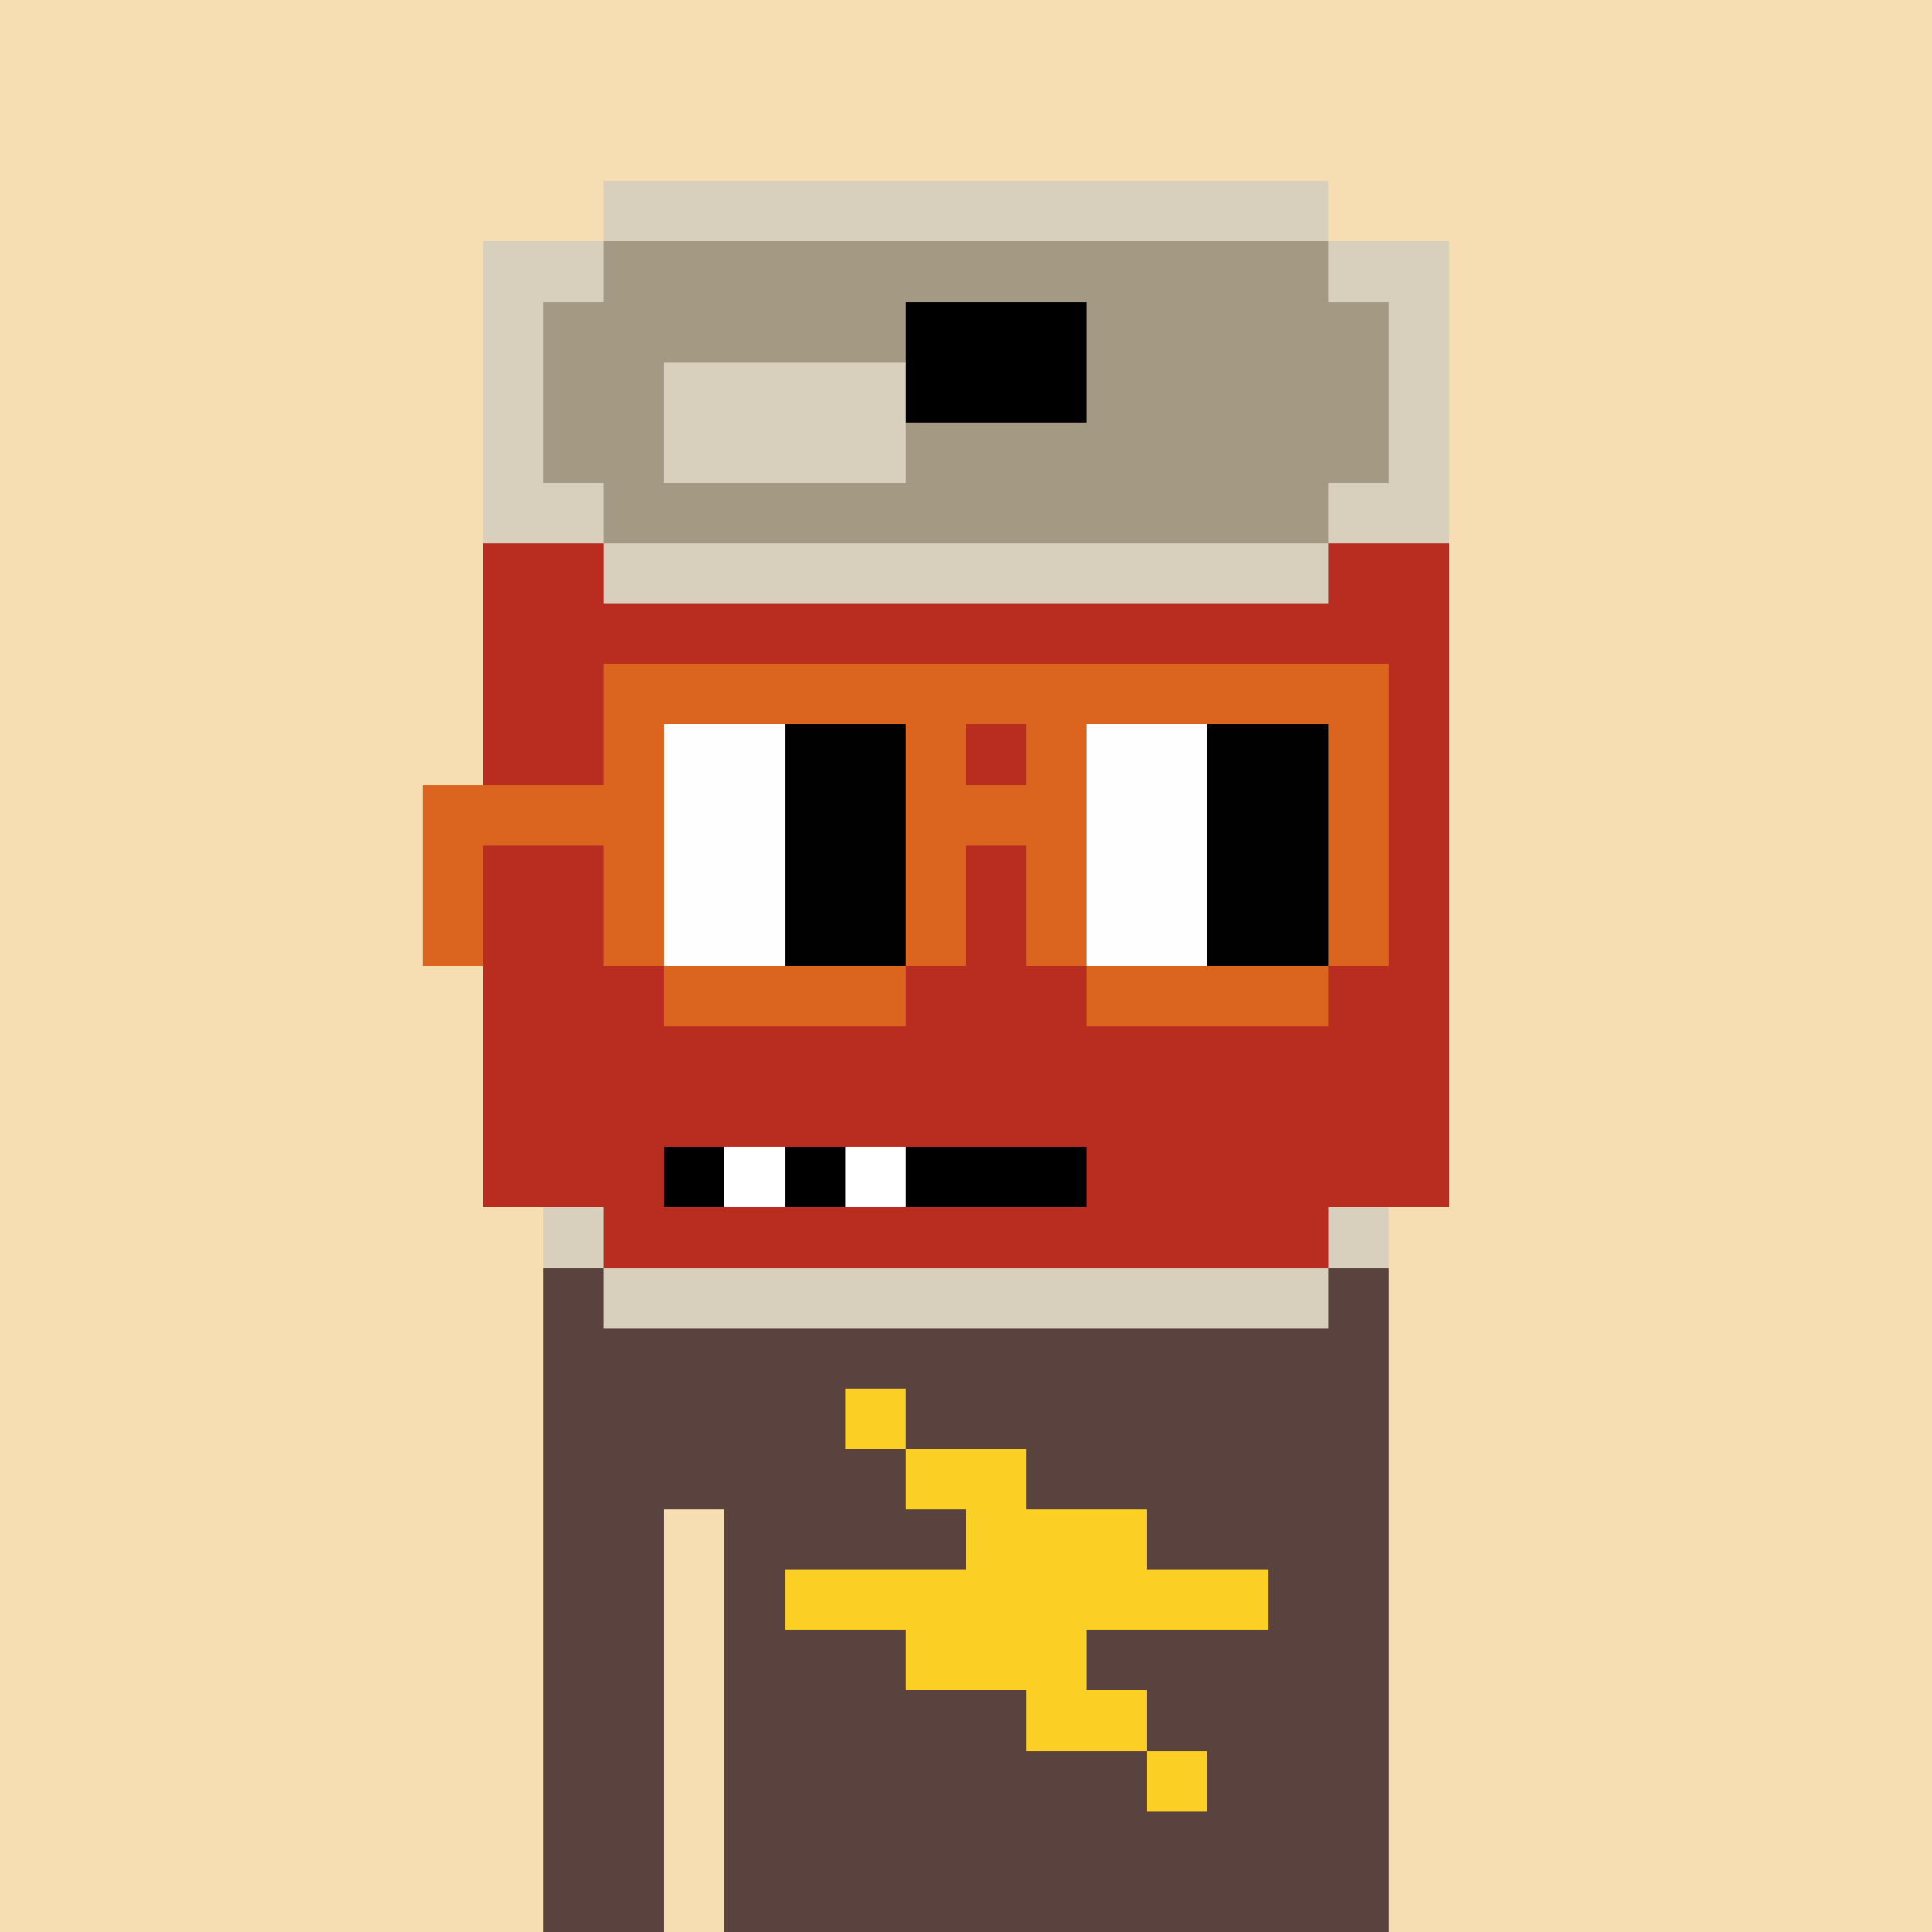 <svg width="320" height="320" viewBox="0 0 320 320" xmlns="http://www.w3.org/2000/svg" shape-rendering="crispEdges"><rect width="100%" height="100%" fill="#f7ddb2" /><rect width="140" height="10" x="90" y="210" fill="#5a423f" /><rect width="140" height="10" x="90" y="220" fill="#5a423f" /><rect width="140" height="10" x="90" y="230" fill="#5a423f" /><rect width="140" height="10" x="90" y="240" fill="#5a423f" /><rect width="20" height="10" x="90" y="250" fill="#5a423f" /><rect width="110" height="10" x="120" y="250" fill="#5a423f" /><rect width="20" height="10" x="90" y="260" fill="#5a423f" /><rect width="110" height="10" x="120" y="260" fill="#5a423f" /><rect width="20" height="10" x="90" y="270" fill="#5a423f" /><rect width="110" height="10" x="120" y="270" fill="#5a423f" /><rect width="20" height="10" x="90" y="280" fill="#5a423f" /><rect width="110" height="10" x="120" y="280" fill="#5a423f" /><rect width="20" height="10" x="90" y="290" fill="#5a423f" /><rect width="110" height="10" x="120" y="290" fill="#5a423f" /><rect width="20" height="10" x="90" y="300" fill="#5a423f" /><rect width="110" height="10" x="120" y="300" fill="#5a423f" /><rect width="20" height="10" x="90" y="310" fill="#5a423f" /><rect width="110" height="10" x="120" y="310" fill="#5a423f" /><rect width="10" height="10" x="140" y="230" fill="#fccf25" /><rect width="20" height="10" x="150" y="240" fill="#fccf25" /><rect width="30" height="10" x="160" y="250" fill="#fccf25" /><rect width="80" height="10" x="130" y="260" fill="#fccf25" /><rect width="30" height="10" x="150" y="270" fill="#fccf25" /><rect width="20" height="10" x="170" y="280" fill="#fccf25" /><rect width="10" height="10" x="190" y="290" fill="#fccf25" /><rect width="120" height="10" x="100" y="30" fill="#d8cfbd" /><rect width="20" height="10" x="80" y="40" fill="#d8cfbd" /><rect width="120" height="10" x="100" y="40" fill="#a49a84" /><rect width="20" height="10" x="220" y="40" fill="#d8cfbd" /><rect width="10" height="10" x="80" y="50" fill="#d8cfbd" /><rect width="60" height="10" x="90" y="50" fill="#a49a84" /><rect width="30" height="10" x="150" y="50" fill="#000000" /><rect width="50" height="10" x="180" y="50" fill="#a49a84" /><rect width="10" height="10" x="230" y="50" fill="#d8cfbd" /><rect width="10" height="10" x="80" y="60" fill="#d8cfbd" /><rect width="20" height="10" x="90" y="60" fill="#a49a84" /><rect width="40" height="10" x="110" y="60" fill="#d8cfbd" /><rect width="30" height="10" x="150" y="60" fill="#000000" /><rect width="50" height="10" x="180" y="60" fill="#a49a84" /><rect width="10" height="10" x="230" y="60" fill="#d8cfbd" /><rect width="10" height="10" x="80" y="70" fill="#d8cfbd" /><rect width="20" height="10" x="90" y="70" fill="#a49a84" /><rect width="40" height="10" x="110" y="70" fill="#d8cfbd" /><rect width="80" height="10" x="150" y="70" fill="#a49a84" /><rect width="10" height="10" x="230" y="70" fill="#d8cfbd" /><rect width="20" height="10" x="80" y="80" fill="#d8cfbd" /><rect width="120" height="10" x="100" y="80" fill="#a49a84" /><rect width="20" height="10" x="220" y="80" fill="#d8cfbd" /><rect width="20" height="10" x="80" y="90" fill="#b82d1f" /><rect width="120" height="10" x="100" y="90" fill="#d8cfbd" /><rect width="20" height="10" x="220" y="90" fill="#b82d1f" /><rect width="160" height="10" x="80" y="100" fill="#b82d1f" /><rect width="160" height="10" x="80" y="110" fill="#b82d1f" /><rect width="160" height="10" x="80" y="120" fill="#b82d1f" /><rect width="160" height="10" x="80" y="130" fill="#b82d1f" /><rect width="160" height="10" x="80" y="140" fill="#b82d1f" /><rect width="160" height="10" x="80" y="150" fill="#b82d1f" /><rect width="160" height="10" x="80" y="160" fill="#b82d1f" /><rect width="160" height="10" x="80" y="170" fill="#b82d1f" /><rect width="160" height="10" x="80" y="180" fill="#b82d1f" /><rect width="30" height="10" x="80" y="190" fill="#b82d1f" /><rect width="10" height="10" x="110" y="190" fill="#000000" /><rect width="10" height="10" x="120" y="190" fill="#ffffff" /><rect width="10" height="10" x="130" y="190" fill="#000000" /><rect width="10" height="10" x="140" y="190" fill="#ffffff" /><rect width="30" height="10" x="150" y="190" fill="#000000" /><rect width="60" height="10" x="180" y="190" fill="#b82d1f" /><rect width="10" height="10" x="90" y="200" fill="#d8cfbd" /><rect width="120" height="10" x="100" y="200" fill="#b82d1f" /><rect width="10" height="10" x="220" y="200" fill="#d8cfbd" /><rect width="120" height="10" x="100" y="210" fill="#d8cfbd" /><rect width="130" height="10" x="100" y="110" fill="#db651f" /><rect width="10" height="10" x="100" y="120" fill="#db651f" /><rect width="20" height="10" x="110" y="120" fill="#fffefe" /><rect width="20" height="10" x="130" y="120" fill="#010101" /><rect width="10" height="10" x="150" y="120" fill="#db651f" /><rect width="10" height="10" x="170" y="120" fill="#db651f" /><rect width="20" height="10" x="180" y="120" fill="#fffefe" /><rect width="20" height="10" x="200" y="120" fill="#010101" /><rect width="10" height="10" x="220" y="120" fill="#db651f" /><rect width="40" height="10" x="70" y="130" fill="#db651f" /><rect width="20" height="10" x="110" y="130" fill="#fffefe" /><rect width="20" height="10" x="130" y="130" fill="#010101" /><rect width="30" height="10" x="150" y="130" fill="#db651f" /><rect width="20" height="10" x="180" y="130" fill="#fffefe" /><rect width="20" height="10" x="200" y="130" fill="#010101" /><rect width="10" height="10" x="220" y="130" fill="#db651f" /><rect width="10" height="10" x="70" y="140" fill="#db651f" /><rect width="10" height="10" x="100" y="140" fill="#db651f" /><rect width="20" height="10" x="110" y="140" fill="#fffefe" /><rect width="20" height="10" x="130" y="140" fill="#010101" /><rect width="10" height="10" x="150" y="140" fill="#db651f" /><rect width="10" height="10" x="170" y="140" fill="#db651f" /><rect width="20" height="10" x="180" y="140" fill="#fffefe" /><rect width="20" height="10" x="200" y="140" fill="#010101" /><rect width="10" height="10" x="220" y="140" fill="#db651f" /><rect width="10" height="10" x="70" y="150" fill="#db651f" /><rect width="10" height="10" x="100" y="150" fill="#db651f" /><rect width="20" height="10" x="110" y="150" fill="#fffefe" /><rect width="20" height="10" x="130" y="150" fill="#010101" /><rect width="10" height="10" x="150" y="150" fill="#db651f" /><rect width="10" height="10" x="170" y="150" fill="#db651f" /><rect width="20" height="10" x="180" y="150" fill="#fffefe" /><rect width="20" height="10" x="200" y="150" fill="#010101" /><rect width="10" height="10" x="220" y="150" fill="#db651f" /><rect width="40" height="10" x="110" y="160" fill="#db651f" /><rect width="40" height="10" x="180" y="160" fill="#db651f" /></svg>
